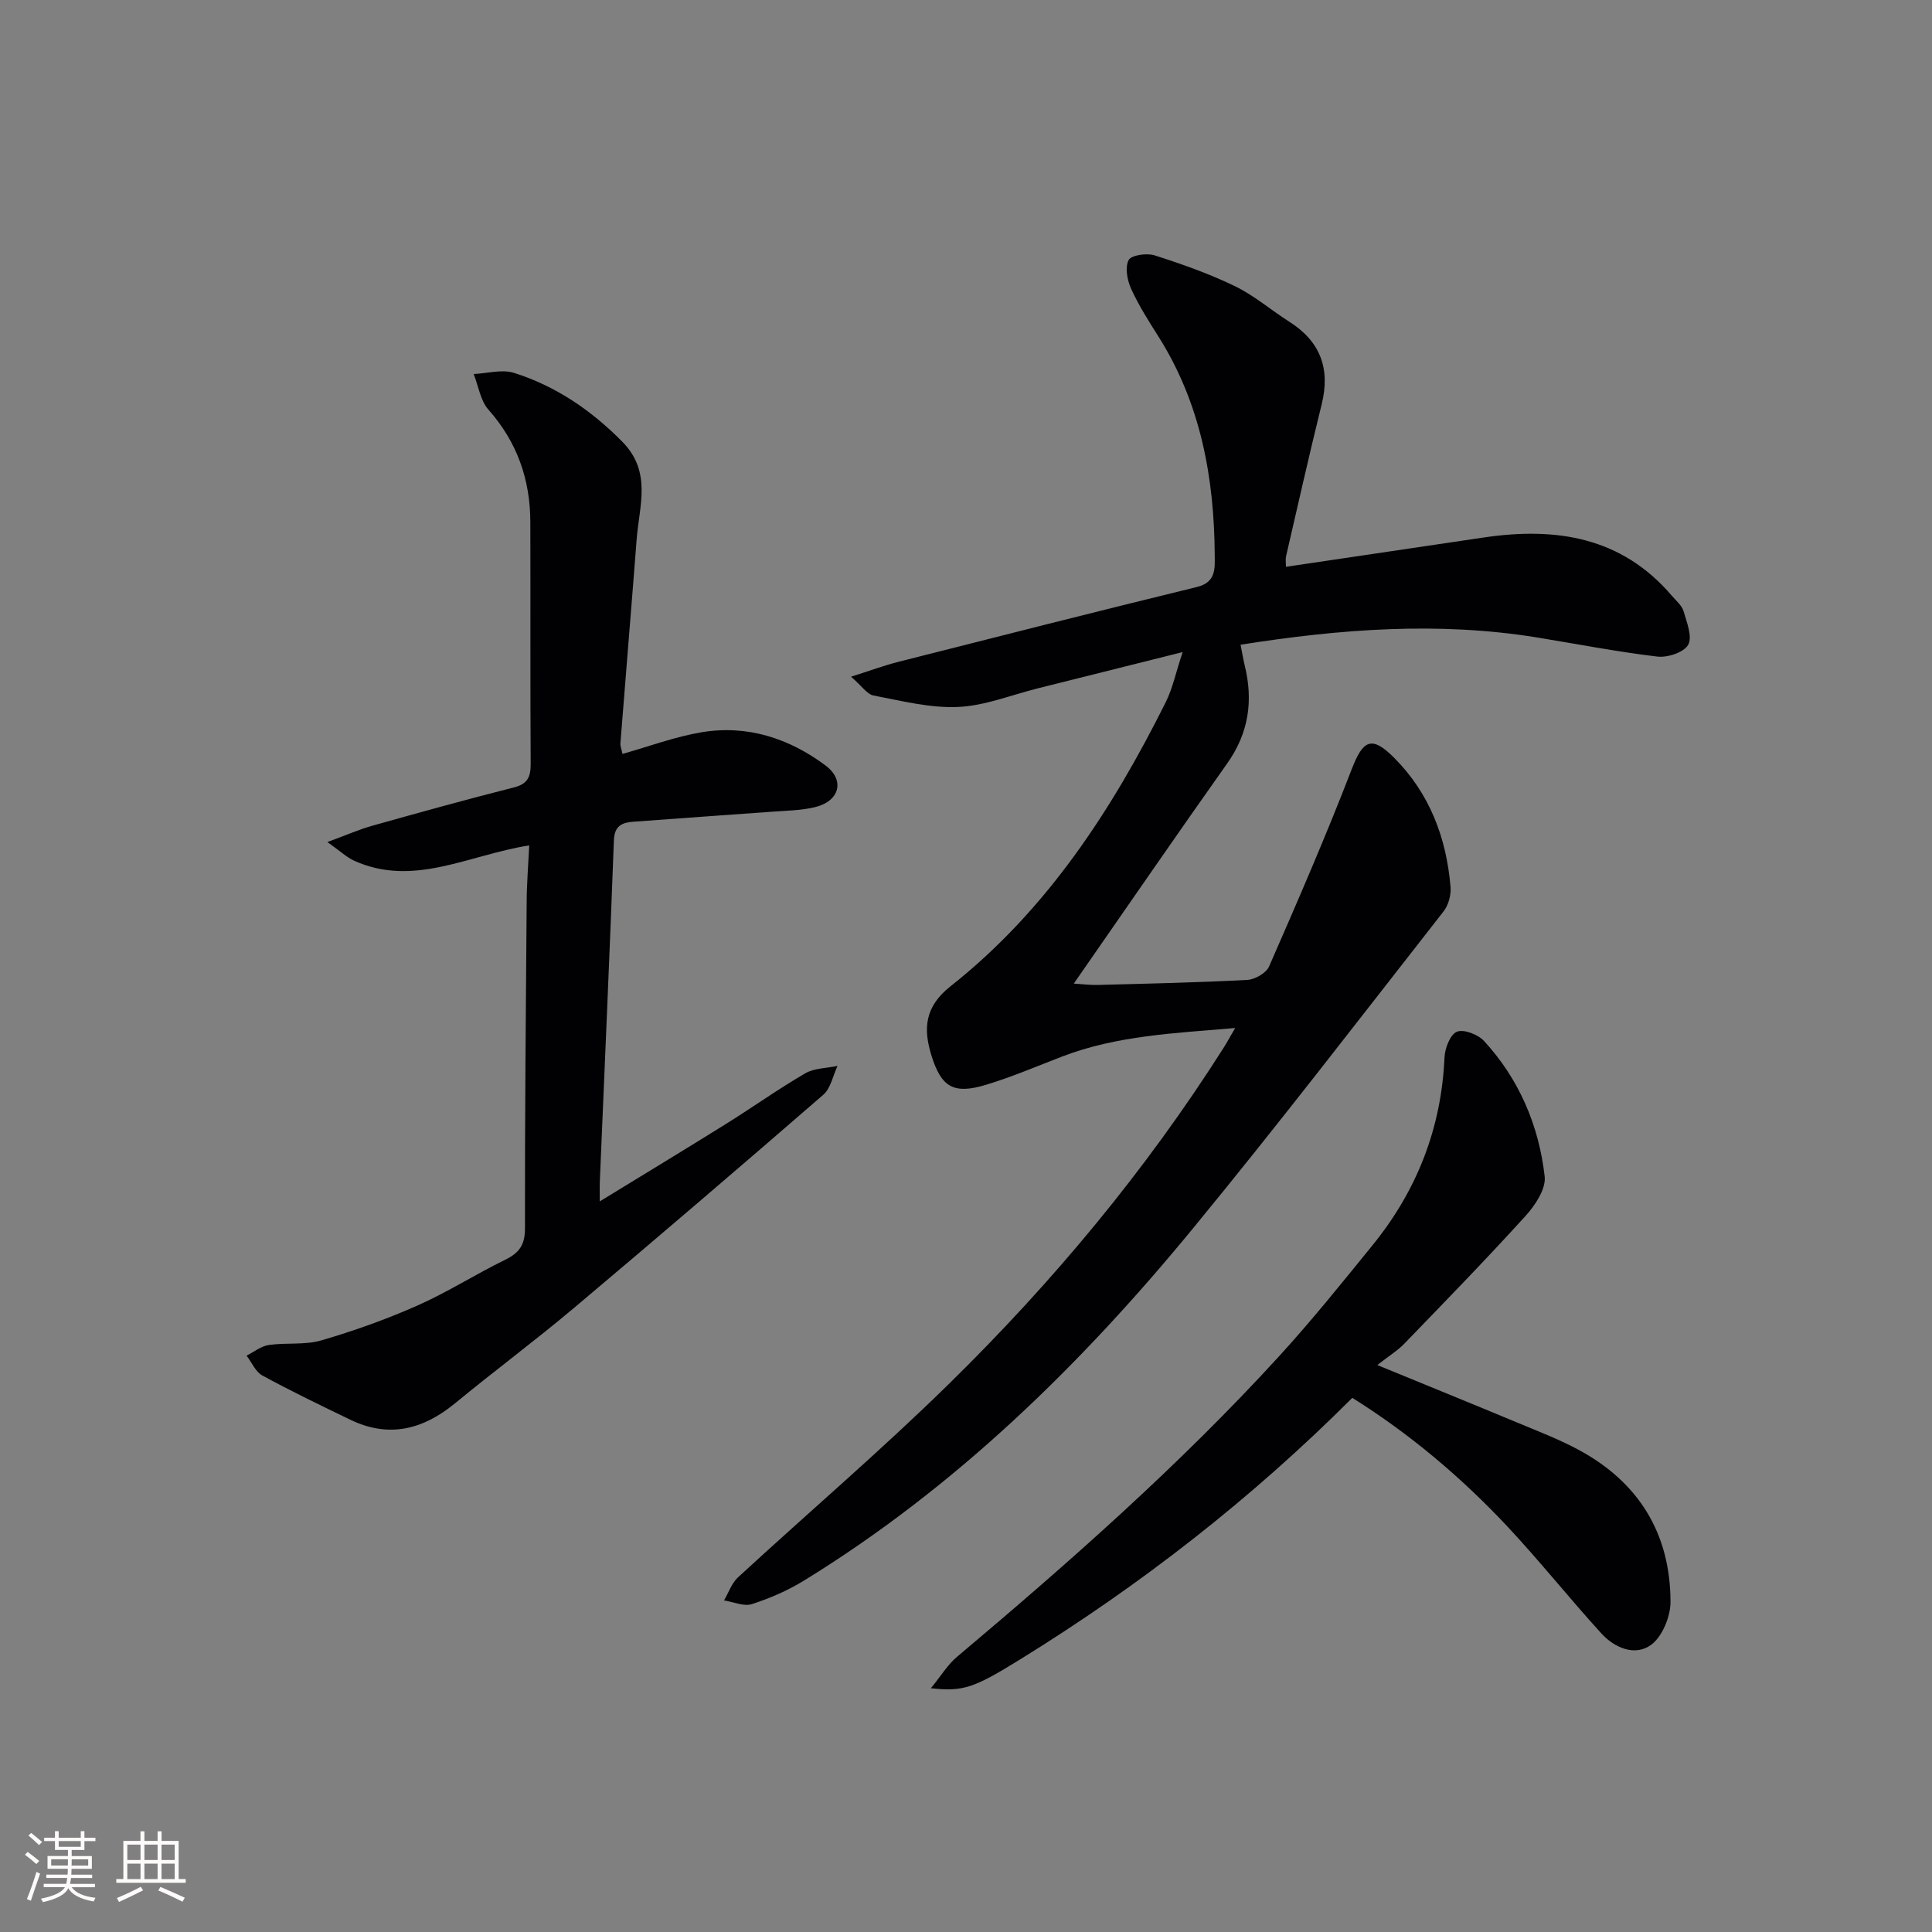 <svg enable-background="new 0 0 400 400" viewBox="0 0 400 400" xmlns="http://www.w3.org/2000/svg"><rect x="0" y="0" width="400" height="400" fill="#808080" stroke="none"/><g fill="#010104"><path d="m256.85 133.48c.34 1.72.54 3.01.85 4.27 1.8 7.31.85 14.01-3.63 20.32-10.57 14.92-20.92 29.99-31.75 45.57 1.64.1 3.31.32 4.98.28 10.31-.27 20.63-.49 30.93-1.04 1.59-.08 3.92-1.42 4.52-2.78 5.91-13.51 11.79-27.04 17.09-40.8 2.34-6.08 4.11-7.1 8.77-2.44 7.36 7.37 10.86 16.57 11.71 26.8.14 1.65-.44 3.75-1.45 5.04-17.13 21.88-34.06 43.94-51.7 65.41-23.25 28.32-49.25 53.78-80.69 73.12-3.35 2.06-7.06 3.67-10.8 4.88-1.67.54-3.84-.46-5.78-.76.95-1.61 1.58-3.56 2.89-4.77 14.56-13.42 29.65-26.29 43.77-40.15 21.43-21.03 40.6-44.03 56.74-69.44.69-1.08 1.29-2.21 2.43-4.15-12.65 1.07-24.51 1.57-35.79 5.89-5.26 2.02-10.47 4.26-15.85 5.88-6.66 2.01-9.19.47-11.22-6-1.76-5.62-1.44-10.17 3.92-14.41 19.88-15.7 33.38-36.42 44.55-58.79 1.43-2.86 2.09-6.1 3.51-10.4-10.95 2.74-20.51 5.14-30.08 7.53-5.47 1.37-10.91 3.59-16.44 3.83-5.79.25-11.69-1.27-17.47-2.37-1.33-.25-2.39-1.93-4.66-3.9 4.11-1.3 6.96-2.36 9.9-3.1 20.57-5.22 41.14-10.45 61.75-15.48 3.97-.97 3.66-3.94 3.65-6.52-.1-16.03-2.88-31.4-11.61-45.25-2.04-3.23-4.12-6.48-5.7-9.95-.81-1.78-1.3-4.42-.52-5.95.52-1.03 3.76-1.5 5.38-.98 5.65 1.8 11.3 3.8 16.63 6.38 4 1.94 7.47 4.95 11.26 7.36 6.43 4.09 8.53 9.71 6.7 17.1-2.59 10.46-4.95 20.98-7.38 31.48-.14.6-.02 1.26-.02 2.16 13.77-2.04 27.34-4.04 40.9-6.06 14.96-2.22 28.58-.18 39.04 12.1.86 1.01 2.04 1.97 2.38 3.15.67 2.29 1.87 5.29.96 6.95-.86 1.57-4.27 2.7-6.37 2.45-8.39-1-16.7-2.62-25.04-3.98-20.26-3.26-40.4-1.77-61.26 1.52z"/><path d="m109.57 175.03c-12.58 1.98-23.92 8.72-36.23 3.18-1.54-.69-2.83-1.95-5.56-3.87 4-1.47 6.61-2.63 9.33-3.39 9.73-2.73 19.48-5.44 29.28-7.92 2.91-.73 3.5-2.24 3.48-4.95-.1-16.66-.02-33.33-.07-49.99-.02-8.8-2.72-16.56-8.67-23.27-1.67-1.88-2.07-4.89-3.06-7.38 2.8-.13 5.84-1.03 8.35-.24 8.66 2.74 15.97 7.72 22.42 14.25 6.17 6.25 3.5 13.3 2.97 20.24-1.08 14.07-2.26 28.14-3.36 42.2-.05.61.24 1.25.43 2.2 5.57-1.57 10.87-3.56 16.35-4.48 9.46-1.59 18.14 1.24 25.68 6.87 4.1 3.06 2.9 7.39-2.13 8.62-2.86.7-5.89.73-8.85.95-9.6.71-19.21 1.35-28.81 2.08-2.29.17-3.91.8-4.02 3.84-.87 23.6-1.93 47.19-2.92 70.78-.04.93 0 1.86 0 3.98 9.27-5.68 17.74-10.8 26.14-16.04 5.5-3.43 10.8-7.22 16.4-10.47 1.89-1.1 4.44-1.05 6.68-1.53-.96 2.03-1.41 4.65-2.97 5.99-17.1 14.83-34.29 29.55-51.61 44.13-8.02 6.75-16.45 13.01-24.55 19.68-6.64 5.47-13.71 7.32-21.72 3.46-6.13-2.96-12.27-5.92-18.24-9.17-1.41-.77-2.19-2.71-3.26-4.11 1.52-.76 2.98-1.96 4.58-2.2 3.6-.53 7.45.04 10.88-.95 6.77-1.98 13.48-4.37 19.93-7.23 6.22-2.75 12-6.47 18.12-9.45 2.91-1.42 4.13-3.07 4.13-6.46-.03-22.49.17-44.98.35-67.47.01-3.77.32-7.56.53-11.88z"/><path d="m279.98 289.41c-20.99 20.99-43.93 38.81-68.8 54.17-9.6 5.93-11.75 6.68-18.45 5.95 2.13-2.6 3.46-4.86 5.36-6.46 23.33-19.64 46.19-39.79 66.79-62.34 6.73-7.37 12.99-15.17 19.29-22.92 9.19-11.31 14.25-24.23 14.9-38.88.08-1.9 1.18-4.76 2.56-5.32 1.42-.58 4.37.56 5.61 1.9 7.28 7.91 11.37 17.52 12.57 28.06.29 2.58-1.97 5.98-3.97 8.18-8.16 9-16.65 17.71-25.1 26.45-1.37 1.42-3.11 2.48-5.58 4.42 10.59 4.35 19.74 8.06 28.85 11.86 4.29 1.79 8.67 3.46 12.75 5.65 12.52 6.72 19.08 17.37 19.1 31.53 0 3.04-1.69 7.17-4.01 8.88-3.33 2.44-7.57.65-10.31-2.36-6.61-7.26-12.73-14.95-19.43-22.12-9.57-10.2-20.21-19.19-32.13-26.65z"/></g><path d="m5.17 384 .55-.58c.85.61 1.65 1.24 2.4 1.87l-.59.64c-.83-.73-1.62-1.38-2.36-1.93m1.22 9.53-.82-.34c.71-1.76 1.37-3.64 1.98-5.63.24.13.5.25.76.36-.6 1.67-1.24 3.54-1.92 5.61m-.5-13.5.57-.54c.56.44 1.31 1.06 2.26 1.87l-.64.64c-.68-.66-1.41-1.32-2.19-1.97m3.25.46h2.24v-1.36h.77v1.36h4.57v-1.36h.76v1.36h2.28v.69h-2.28v1.84h-2.64v1.26h4.18v2.64h-4.21c0 .45-.02.86-.05 1.21h4.32v.69h-4.38c-.04.34-.1.75-.19 1.22h5.15v.69h-4.82c.87 1.19 2.51 1.92 4.93 2.19-.17.31-.3.57-.37.76-2.77-.49-4.52-1.41-5.26-2.76-.56 1.26-2.3 2.23-5.24 2.9-.12-.25-.26-.48-.43-.72 2.73-.55 4.38-1.34 4.96-2.38h-4.38v-.69h4.65c.1-.38.17-.79.21-1.22h-4.32v-.69h4.4c.03-.34.05-.75.05-1.21h-4.2v-2.64h4.23v-1.26h-2.69v-1.84h-2.24zm1.46 4.46v1.29h3.45c.01-.4.02-.57.01-.53v-.32-.45h-3.46zm1.55-2.59h4.57v-1.19h-4.57zm6.11 2.59h-3.42v.77c-.01.19-.01.37-.02.53h3.44z" fill="#fcfbfa"/><path d="m32.63 379.16h.82v1.98h3.54v7.89h1.46v.78h-14.37v-.78h1.46v-7.89h3.54v-1.98h.82v1.98h2.73zm-3.49 11.48.5.73c-1.61.82-3.28 1.63-5 2.41-.13-.27-.28-.55-.44-.82 1.75-.72 3.4-1.49 4.94-2.32m-2.78-5.55h2.73v-3.18h-2.73zm0 3.95h2.73v-3.2h-2.73zm3.54-3.95h2.73v-3.18h-2.73zm0 3.95h2.73v-3.2h-2.73zm7.89 4.68c-1.84-.92-3.51-1.7-5.02-2.32l.45-.73c1.89.8 3.57 1.55 5.04 2.23zm-1.62-11.81h-2.73v3.18h2.73zm-2.73 7.13h2.73v-3.2h-2.73z" fill="#fcfbfa"/></svg>